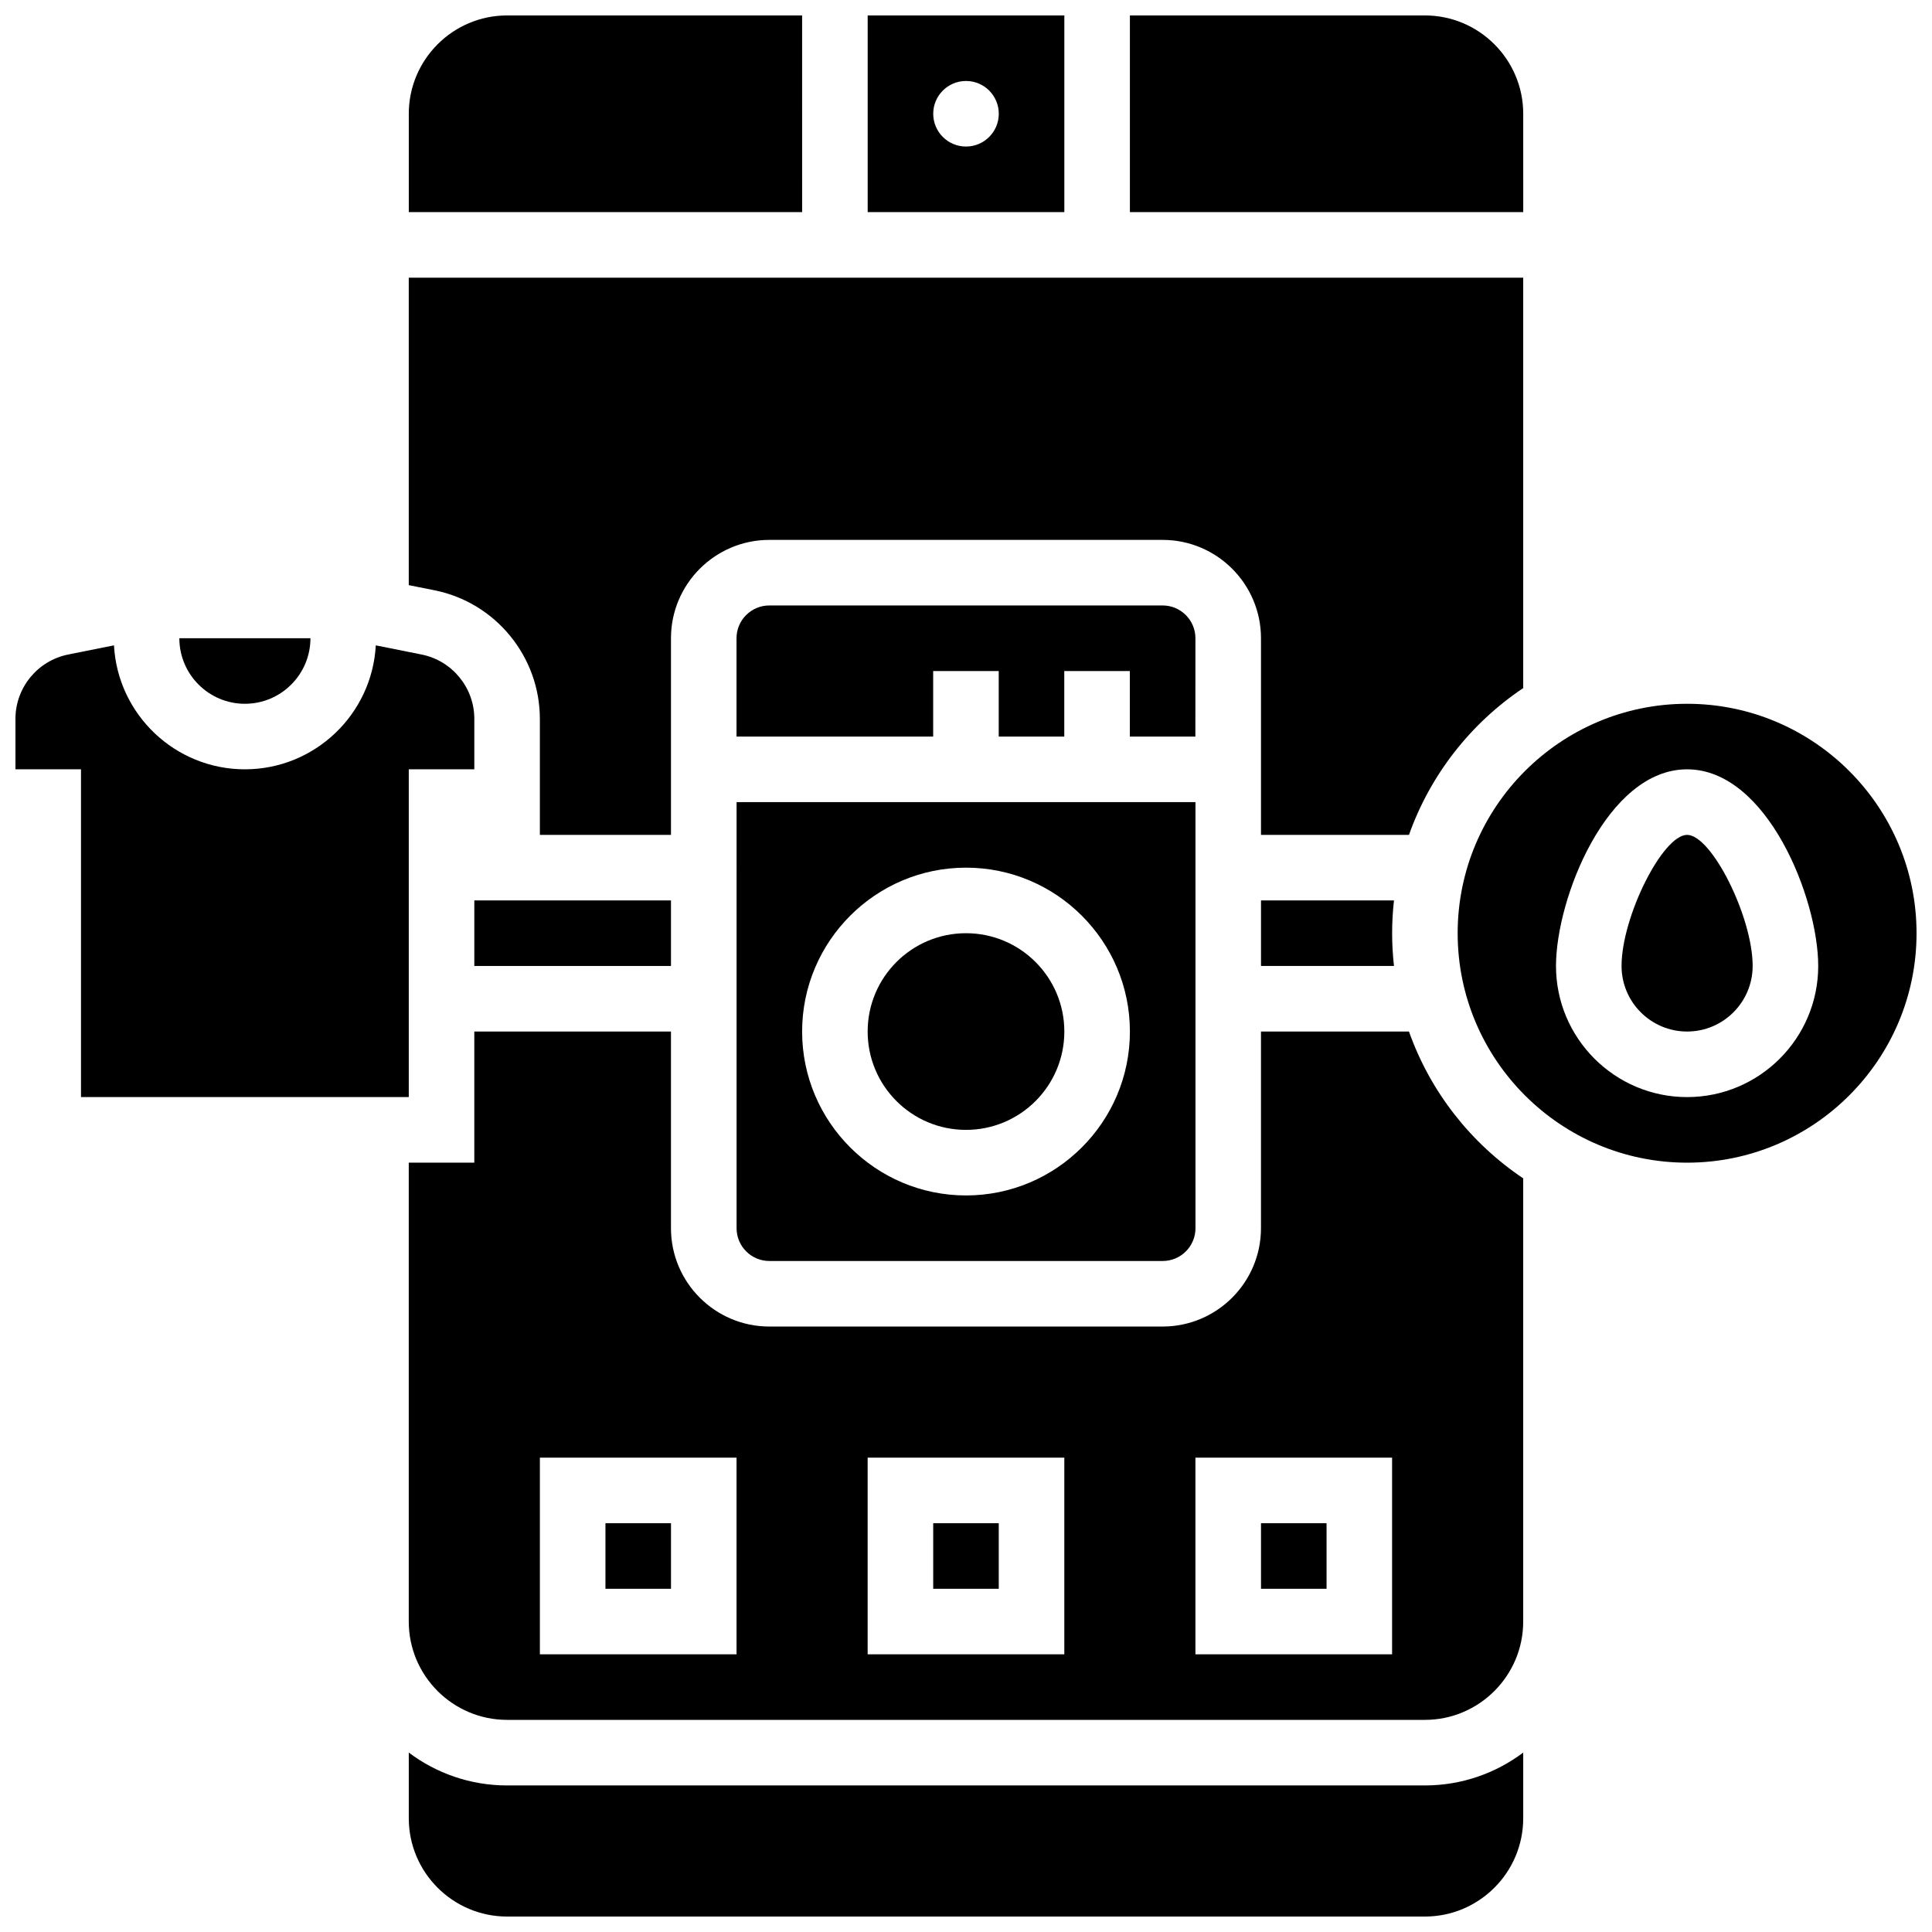 <?xml version="1.0" encoding="UTF-8"?>
<!-- Uploaded to: SVG Repo, www.svgrepo.com, Generator: SVG Repo Mixer Tools -->
<svg width="800px" height="800px" version="1.1" viewBox="144 144 512 512" xmlns="http://www.w3.org/2000/svg">
 <defs>
  <clipPath id="f">
   <path d="m148.09 315h121.91v120h-121.91z"/>
  </clipPath>
  <clipPath id="e">
   <path d="m252 608h296v43.902h-296z"/>
  </clipPath>
  <clipPath id="d">
   <path d="m373 148.09h54v52.906h-54z"/>
  </clipPath>
  <clipPath id="c">
   <path d="m443 148.09h105v52.906h-105z"/>
  </clipPath>
  <clipPath id="b">
   <path d="m252 148.09h105v52.906h-105z"/>
  </clipPath>
  <clipPath id="a">
   <path d="m530 330h121.9v123h-121.9z"/>
  </clipPath>
 </defs>
 <path d="m478.18 382.62v17.371h35.238c-0.316-2.852-0.492-5.75-0.492-8.688s0.176-5.832 0.492-8.688z"/>
 <path d="m269.7 382.62h52.117v17.371h-52.117z"/>
 <path d="m426.06 417.37c0 14.391-11.668 26.059-26.059 26.059-14.395 0-26.062-11.668-26.062-26.059s11.668-26.059 26.062-26.059c14.391 0 26.059 11.668 26.059 26.059"/>
 <path d="m304.45 547.67h17.371v17.371h-17.371z"/>
 <path d="m391.31 547.67h17.371v17.371h-17.371z"/>
 <g clip-path="url(#f)">
  <path d="m252.33 434.74v-86.863h17.371v-13.383c0-8.254-5.875-15.418-13.965-17.035l-12.148-2.43c-0.988 18.281-16.172 32.848-34.691 32.848-18.523 0-33.703-14.566-34.691-32.848l-12.148 2.43c-8.09 1.621-13.965 8.785-13.965 17.039v13.379h17.371v86.863z"/>
 </g>
 <g clip-path="url(#e)">
  <path d="m278.39 617.16c-9.77 0-18.797-3.246-26.059-8.711v17.398c0 14.367 11.691 26.059 26.059 26.059h243.22c14.367 0 26.059-11.691 26.059-26.059v-17.398c-7.266 5.465-16.289 8.711-26.059 8.711z"/>
 </g>
 <g clip-path="url(#d)">
  <path d="m426.06 148.09h-52.117v52.117h52.117zm-26.059 34.746c-4.797 0-8.688-3.891-8.688-8.688s3.891-8.688 8.688-8.688 8.688 3.891 8.688 8.688c-0.004 4.797-3.891 8.688-8.688 8.688z"/>
 </g>
 <g clip-path="url(#c)">
  <path d="m547.67 174.15c0-14.367-11.691-26.059-26.059-26.059h-78.176v52.117h104.24z"/>
 </g>
 <path d="m208.9 330.51c9.578 0 17.371-7.793 17.371-17.371h-34.742c0 9.578 7.793 17.371 17.371 17.371z"/>
 <g clip-path="url(#b)">
  <path d="m356.57 148.09h-78.176c-14.367 0-26.059 11.691-26.059 26.059v26.059h104.24z"/>
 </g>
 <path d="m460.8 313.14c0-4.789-3.898-8.688-8.688-8.688h-104.24c-4.789 0-8.688 3.898-8.688 8.688v26.059h52.117v-17.371h17.371v17.371h17.371v-17.371h17.371v17.371h17.371z"/>
 <path d="m591.1 365.25c-6.496 0-17.371 21.758-17.371 34.746 0 9.578 7.793 17.371 17.371 17.371s17.371-7.793 17.371-17.371c0.004-12.992-10.875-34.746-17.371-34.746z"/>
 <path d="m517.39 417.37h-39.219v52.117c0 14.367-11.691 26.059-26.059 26.059h-104.24c-14.367 0-26.059-11.691-26.059-26.059v-52.117h-52.117v34.746h-17.371v121.61c0 14.367 11.691 26.059 26.059 26.059h243.22c14.367 0 26.059-11.691 26.059-26.059v-117.45c-13.867-9.297-24.602-22.914-30.273-38.906zm-178.2 165.04h-52.117v-52.117h52.117zm86.863 0h-52.117v-52.117h52.117zm86.863 0h-52.117v-52.117h52.117z"/>
 <path d="m287.07 334.5v30.754h34.746v-52.117c0-14.367 11.691-26.059 26.059-26.059h104.24c14.367 0 26.059 11.691 26.059 26.059v52.117h39.219c5.672-15.992 16.406-29.609 30.273-38.906v-108.76h-295.34v81.48l6.812 1.363c16.184 3.234 27.93 17.562 27.93 34.07z"/>
 <path d="m478.18 547.67h17.371v17.371h-17.371z"/>
 <path d="m339.2 469.49c0 4.789 3.898 8.688 8.688 8.688h104.24c4.789 0 8.688-3.898 8.688-8.688l-0.004-112.92h-121.61zm60.805-95.551c23.949 0 43.434 19.484 43.434 43.434 0 23.949-19.484 43.434-43.434 43.434s-43.434-19.484-43.434-43.434c0-23.949 19.484-43.434 43.434-43.434z"/>
 <g clip-path="url(#a)">
  <path d="m591.1 330.51c-33.527 0-60.805 27.277-60.805 60.805s27.277 60.805 60.805 60.805 60.805-27.277 60.805-60.805-27.273-60.805-60.805-60.805zm0 104.23c-19.16 0-34.746-15.586-34.746-34.746 0-17.895 13.531-52.117 34.746-52.117s34.746 34.223 34.746 52.117c0 19.16-15.586 34.746-34.746 34.746z"/>
 </g>
</svg>